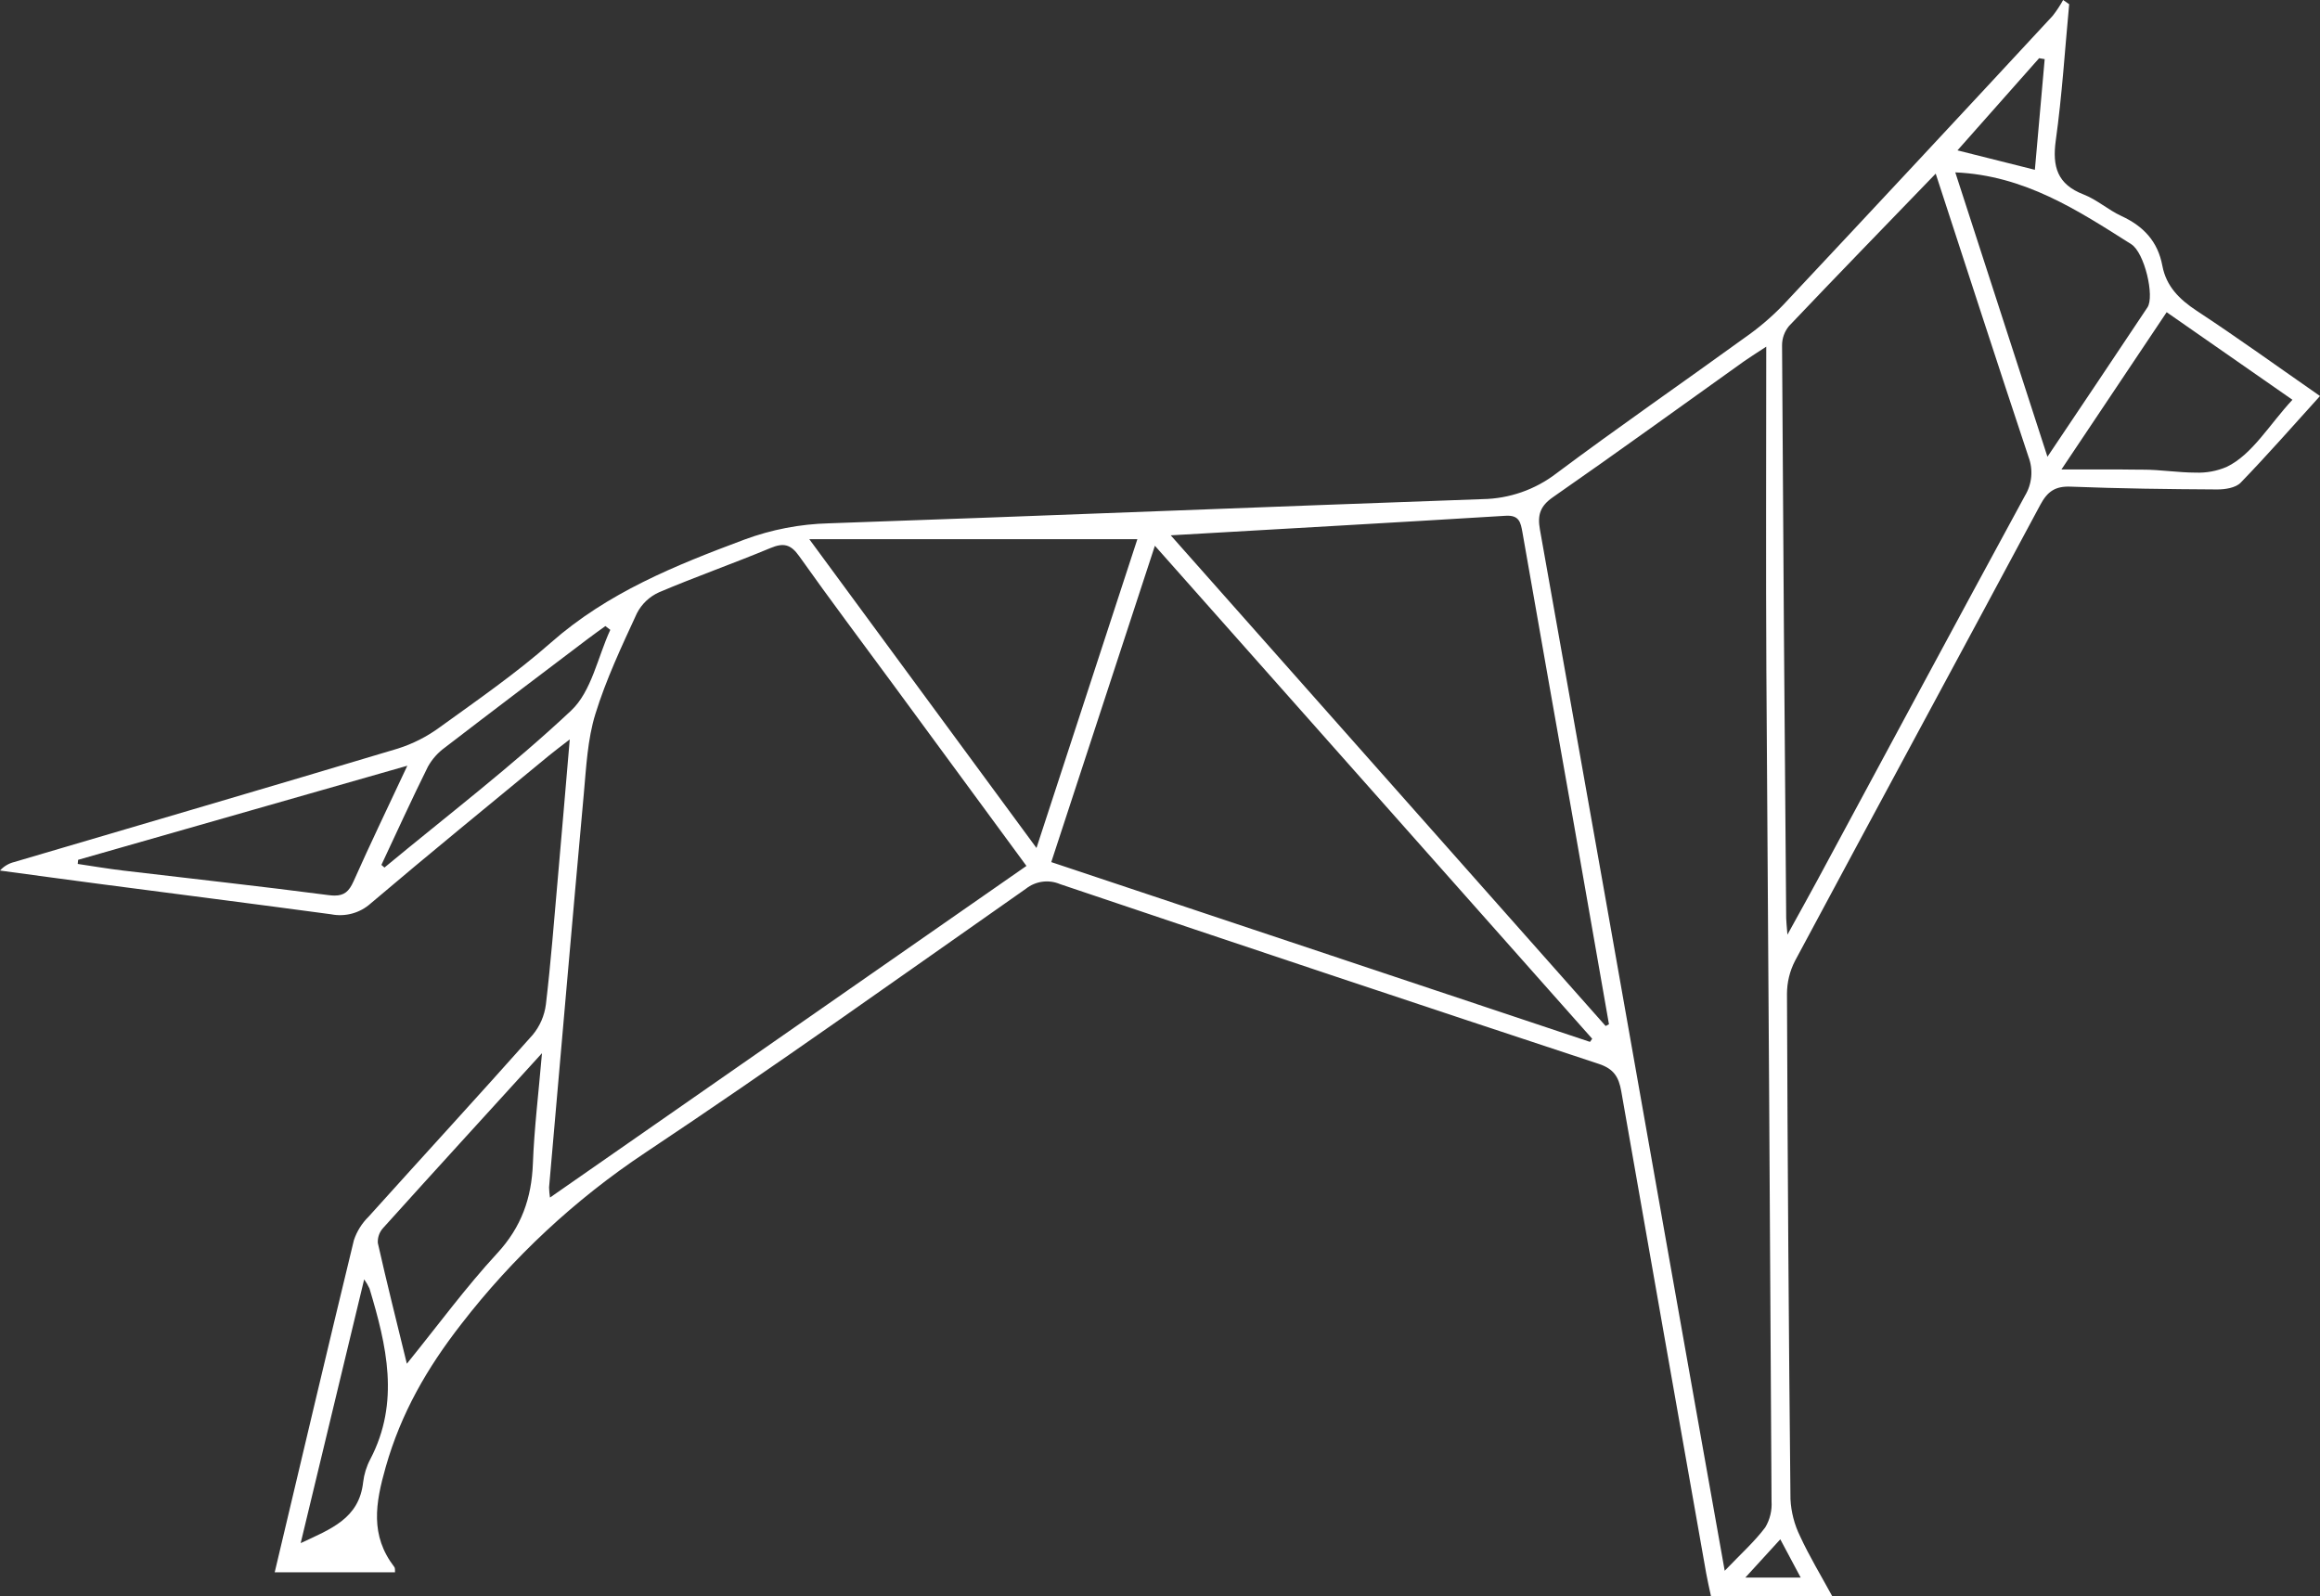 <svg xmlns="http://www.w3.org/2000/svg" xmlns:xlink="http://www.w3.org/1999/xlink" width="456.764" height="314.256" viewBox="0 0 456.764 314.256">
  <rect x="0" y="0" width="456.764" height="314.256" fill="#333333" stroke="none"/>
  <defs>
    <clipPath id="clip-path">
      <path id="Path_951" data-name="Path 951" d="M410.631,303.093c-2.475,2.71-4.551,4.981-6.883,7.532h10.9c-1.313-2.46-2.491-4.657-4.015-7.532m-279.01-11.261a13.006,13.006,0,0,1,1.4-4.5c5.887-11.253,3.215-22.431-.151-33.623a10.815,10.815,0,0,0-1.049-1.8c-4.189,17.412-8.264,34.355-12.5,51.933,5.91-2.77,11.517-4.823,12.3-12.008M158,246.79c4.785-5.177,6.785-10.876,7.042-17.706s1.094-13.638,1.789-21.714c-11.064,12.151-21.208,23.246-31.276,34.423a4,4,0,0,0-1.042,2.959c1.728,7.668,3.645,15.3,5.713,23.767,6.2-7.668,11.608-15.049,17.774-21.729m-28.28-73.224c3.253-7.328,6.747-14.551,10.6-22.793-22.2,6.34-43.51,12.438-64.817,18.529-.023.272-.053.536-.075.808,2.936.438,5.864.936,8.815,1.291,13.532,1.615,27.08,3.087,40.59,4.853a9.783,9.783,0,0,0,1.177.083c1.857,0,2.823-.792,3.706-2.77M172.58,139.9c4.008-3.766,5.215-10.5,7.7-15.88-.324-.257-.641-.5-.966-.747-1.185.86-2.385,1.706-3.547,2.589-9.366,7.094-18.74,14.174-28.053,21.336a11.631,11.631,0,0,0-3.336,3.751c-3.177,6.393-6.128,12.891-9.162,19.351.2.181.4.347.6.521,12.34-10.227,25.118-19.978,36.77-30.921M373.6,204.533c-28.491-32.121-56.982-64.243-86.1-97.074-6.876,21.012-13.563,41.4-20.4,62.288,35.79,11.955,70.93,23.684,106.063,35.4.151-.2.294-.408.438-.619M262.212,170.5c-8.921-12.136-17.57-23.91-26.212-35.676-6.2-8.438-12.5-16.8-18.544-25.336-1.653-2.325-3.064-2.649-5.623-1.585-7.276,3.034-14.725,5.645-21.97,8.725a9.076,9.076,0,0,0-4.347,4.136c-3,6.491-6.076,13.034-8.181,19.849-1.532,4.974-1.789,10.393-2.264,15.638-2.347,25.85-4.581,51.7-6.845,77.549a16.3,16.3,0,0,0,.181,2c31.412-21.865,62.492-43.5,93.806-65.3m21.842-64.341h-64.6c15.155,20.6,29.7,40.363,44.733,60.809,6.747-20.657,13.261-40.6,19.865-60.809M376.9,201.68q-3.43-19.608-6.868-39.208c-3.389-19.208-6.815-38.4-10.159-57.609-.355-2.03-.642-3.472-3.328-3.306-21.6,1.328-43.209,2.536-65.926,3.849l85.624,96.613.657-.34m30.77,99.066a8.892,8.892,0,0,0,1.238-5.14q-.453-81.828-1.019-163.656c-.113-20.816-.023-41.616-.023-63.692-2.219,1.457-3.359,2.159-4.438,2.928C390.924,80.1,378.5,89.119,365.89,97.881c-2.559,1.774-3.094,3.532-2.581,6.4q12.646,70.96,25.17,141.95c3.645,20.619,7.328,41.231,11.208,63.058,3.177-3.321,5.857-5.721,7.985-8.544m90.84-208.812c5.042-2.415,8.408-8.34,12.951-13.215-8.423-5.864-16.385-11.412-24.763-17.246-6.762,10.121-13.419,20.053-20.717,30.967,4.476,0,8.1-.008,11.713,0,1.434.008,2.868.045,4.3.038,1.706-.008,3.487.143,5.268.294,1.728.143,3.457.287,5.117.287a14.076,14.076,0,0,0,6.128-1.125m-80.379,81.013C431.68,147.83,445.167,122.682,458.8,97.61a8.75,8.75,0,0,0,.7-7.645c-6.113-18.348-12.053-36.748-18.272-55.775-10.015,10.378-19.51,20.136-28.884,30.008a5.942,5.942,0,0,0-1.366,3.8q.328,56.4.815,112.81c.008.641.091,1.291.242,3.23,2.445-4.445,4.3-7.759,6.1-11.095M482.919,60.522c1.434-2.159-.566-10.778-3.193-12.438-10.513-6.657-20.959-13.547-34.642-14.144,5.962,18.4,11.9,36.74,18.144,55.994,6.974-10.408,13.366-19.895,19.691-29.412M462.684,11.646c-.362-.06-.732-.128-1.094-.189-5.208,5.872-10.408,11.759-16.076,18.151,5.155,1.3,9.8,2.46,15.238,3.826.672-7.517,1.306-14.649,1.932-21.789M466.315,0c.392.272.792.551,1.192.83-.838,8.936-1.4,17.91-2.634,26.785-.717,5.193.279,8.672,5.479,10.679,2.642,1.026,4.868,3.064,7.464,4.249,4.325,2,7.147,5,8.038,9.789.762,4.045,3.351,6.619,6.77,8.868,8.128,5.344,16.023,11.049,24.265,16.778-5.344,5.9-10.347,11.615-15.623,17.065-.974,1.011-3.057,1.336-4.626,1.328-9.623-.053-19.238-.174-28.846-.551-3.042-.121-4.559.951-5.962,3.562-16.053,29.963-32.25,59.843-48.3,89.806a14.23,14.23,0,0,0-1.585,6.506q.181,49.733.687,99.474a18.683,18.683,0,0,0,1.887,7.306c1.819,3.94,4.083,7.683,6.317,11.781H396.977c-.355-1.676-.687-3.072-.936-4.476q-8.4-47.458-16.725-94.93c-.491-2.785-1.464-4.393-4.415-5.366q-53.1-17.525-106.078-35.4a6.618,6.618,0,0,0-6.7.9c-24.914,17.457-49.669,35.148-74.983,52a152.441,152.441,0,0,0-36.227,33.767c-6.732,8.649-11.834,17.51-14.846,28.1-2.045,7.185-3.094,13.457,1.683,19.683.211.279.113.792.143,1.057H114.209c5.26-22.182,10.355-43.812,15.593-65.405a11.688,11.688,0,0,1,2.891-4.619c10.747-11.947,21.631-23.782,32.31-35.8a11.678,11.678,0,0,0,2.6-6.008c.974-8.257,1.615-16.559,2.347-24.846.777-8.8,1.517-17.593,2.347-27.321-1.872,1.457-2.989,2.272-4.045,3.147-11.729,9.676-23.533,19.291-35.125,29.133a9.041,9.041,0,0,1-7.819,2.151c-15.215-2.053-30.446-3.985-45.661-5.985-6.513-.853-13.019-1.751-19.525-2.626a5.566,5.566,0,0,1,2.8-1.676c25.163-7.427,50.348-14.785,75.481-22.325a28.348,28.348,0,0,0,8.3-4.211c7.442-5.374,15.034-10.627,21.91-16.687,11.147-9.819,24.438-15.178,38.046-20.257a51.615,51.615,0,0,1,16.71-3.215c42.876-1.487,85.753-3.245,128.637-4.762a24.494,24.494,0,0,0,14.566-5.087c12.181-9.11,24.71-17.751,37.02-26.672a51.224,51.224,0,0,0,7.525-6.385q26.65-28.416,53.126-57A22.416,22.416,0,0,0,466.315,0Z" transform="translate(-60.125)" fill="#fff"/>
    </clipPath>
  </defs>
  <g id="Group_3429" data-name="Group 3429" transform="translate(0 0)">
    <g id="Group_3431" data-name="Group 3431" transform="translate(0 0)" clip-path="url(#clip-path)">
      <rect id="Rectangle_697" data-name="Rectangle 697" width="456.764" height="314.256" transform="translate(0 -0.001)" fill="#fff"/>
    </g>
  </g>
</svg>
